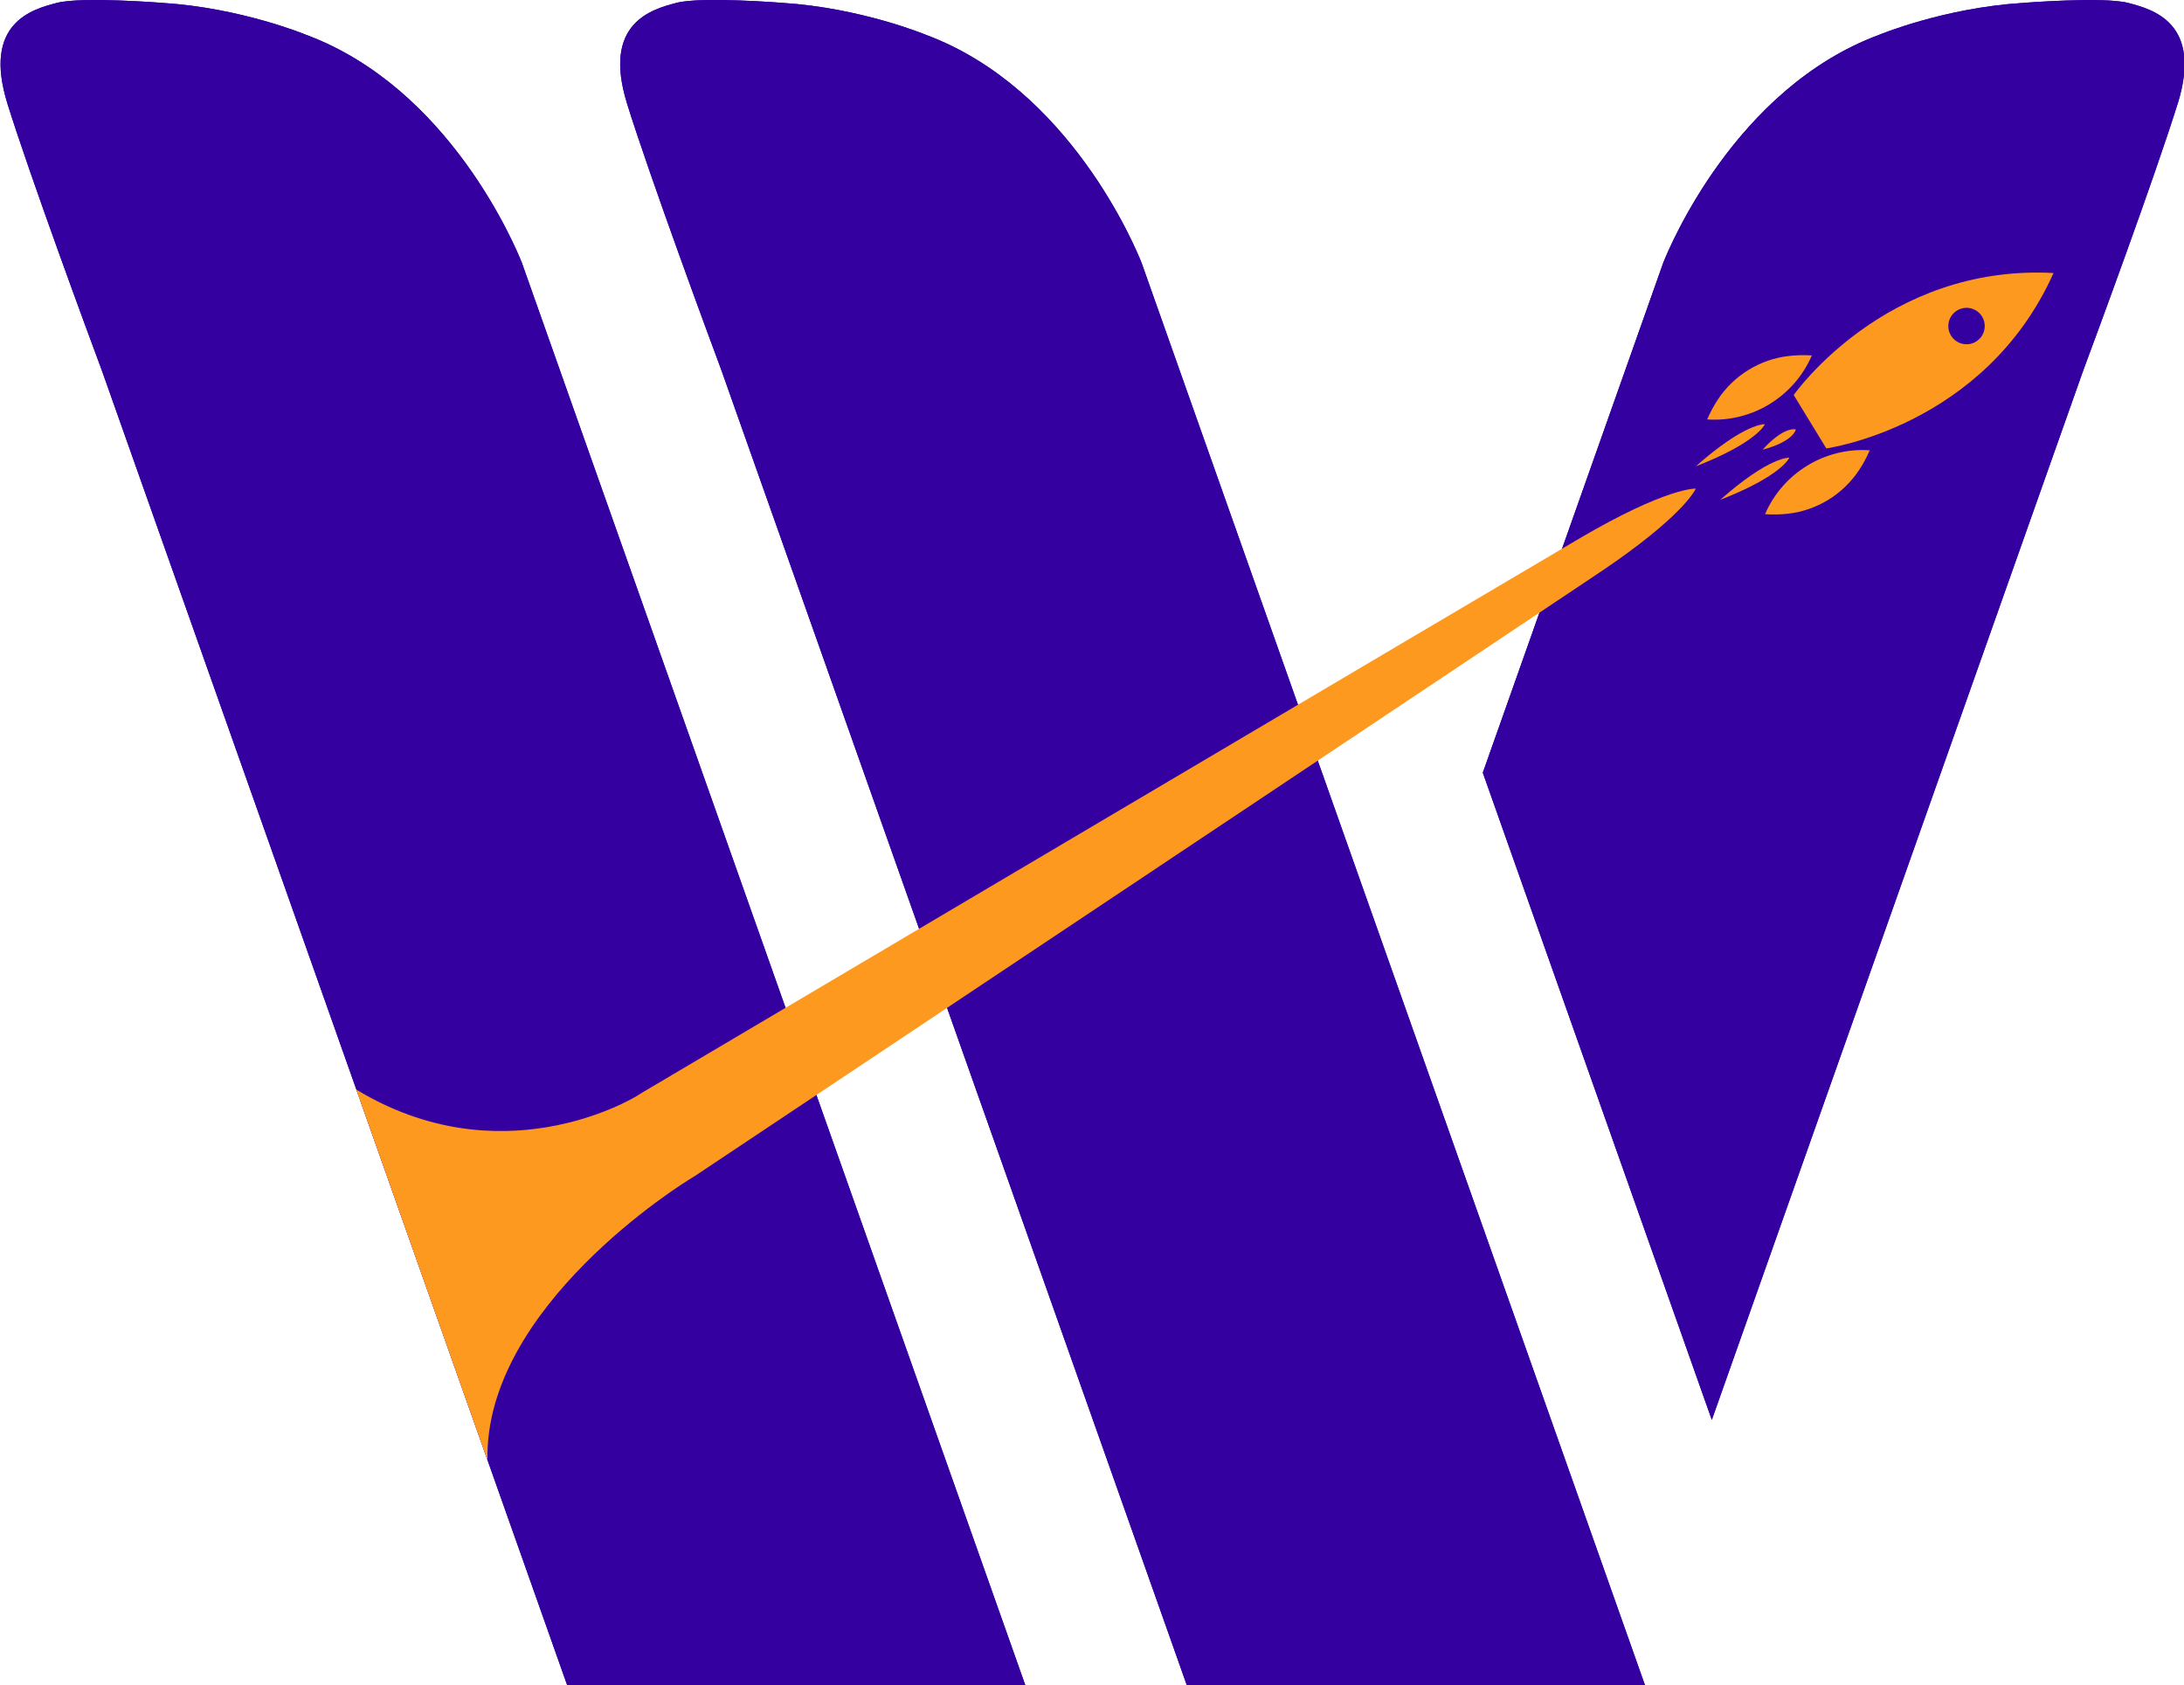 <?xml version="1.0" encoding="UTF-8"?>
<svg id="FAVICON_BK" data-name="FAVICON BK" xmlns="http://www.w3.org/2000/svg" xmlns:xlink="http://www.w3.org/1999/xlink" viewBox="0 0 485.6 374.74">
  <defs>
    <style>
      .cls-1 {
        clip-path: url(#clippath);
      }

      .cls-2, .cls-3 {
        fill: #fe9920;
      }

      .cls-4, .cls-5 {
        fill: #3400a0;
      }

      .cls-6 {
        clip-path: url(#clippath-1);
      }

      .cls-7 {
        clip-path: url(#clippath-2);
      }

      .cls-5, .cls-3 {
        stroke-width: 0px;
      }
    </style>
    <clipPath id="clippath">
      <path class="cls-5" d="M227.97,374.74h-101.86L22.76,82.7l-.05-.12s-.04-.08-.05-.15c-.03-.05-.04-.12-.07-.19l-.19-.53c-2.39-6.39-15.59-42.15-20.73-58.59,0-.01-.01-.04-.01-.05C-3.96,5.04,7.23,2.05,12.65.64c5.54-1.44,23.61.01,23.61.01,17.46,1.12,31.82,7.1,31.82,7.1,31.94,11.87,46.61,47.3,47.92,50.6.07.16.09.24.09.24l111.88,316.14Z"/>
    </clipPath>
    <clipPath id="clippath-1">
      <path class="cls-5" d="M365.74,374.74h-101.86L160.53,82.7l-.05-.12s-.04-.08-.05-.15c-.03-.05-.04-.12-.07-.19l-.19-.53c-2.39-6.39-15.59-42.15-20.73-58.59,0-.01-.01-.04-.01-.05-5.62-18.03,5.58-21.02,11-22.44,5.54-1.44,23.61.01,23.61.01,17.46,1.12,31.82,7.1,31.82,7.1,31.94,11.87,46.61,47.3,47.92,50.6.07.16.09.24.09.24l111.88,316.14Z"/>
    </clipPath>
    <clipPath id="clippath-2">
      <path class="cls-5" d="M484.18,23.07s-.01.04-.01.05c-5.13,16.44-18.34,52.2-20.73,58.59l-.19.53c-.03.07-.04.13-.07.19-.01.07-.04.11-.05.15l-.05.12-82.47,233.04-50.92-143.92,40.06-113.22s.03-.08.09-.24c1.31-3.3,15.98-38.73,47.92-50.6,0,0,14.35-5.98,31.82-7.1,0,0,18.07-1.46,23.61-.01,5.42,1.41,16.62,4.41,11,22.44Z"/>
    </clipPath>
  </defs>
  <g>
    <path class="cls-4" d="M227.97,374.74h-101.86L22.76,82.7l-.05-.12s-.04-.08-.05-.15c-.03-.05-.04-.12-.07-.19l-.19-.53c-2.39-6.39-15.59-42.15-20.73-58.59,0-.01-.01-.04-.01-.05C-3.96,5.04,7.23,2.05,12.65.64c5.54-1.44,23.61.01,23.61.01,17.46,1.12,31.82,7.1,31.82,7.1,31.94,11.87,46.61,47.3,47.92,50.6.07.16.09.24.09.24l111.88,316.14Z"/>
    <g class="cls-1">
      <path class="cls-5" d="M.12,0v374.74h485.6V0H.12ZM78.2,246.97c-2.58,0-2.57-4,0-4s2.57,4,0,4Z"/>
    </g>
  </g>
  <g>
    <path class="cls-4" d="M365.74,374.74h-101.86L160.53,82.7l-.05-.12s-.04-.08-.05-.15c-.03-.05-.04-.12-.07-.19l-.19-.53c-2.39-6.39-15.59-42.15-20.73-58.59,0-.01-.01-.04-.01-.05-5.62-18.03,5.58-21.02,11-22.44,5.54-1.44,23.61.01,23.61.01,17.46,1.12,31.82,7.1,31.82,7.1,31.94,11.87,46.61,47.3,47.92,50.6.07.16.09.24.09.24l111.88,316.14Z"/>
    <g class="cls-6">
      <path class="cls-5" d="M20.46-5.19v392.31h485.6V-5.19H20.46ZM78.2,246.97c-2.58,0-2.57-4,0-4s2.57,4,0,4Z"/>
    </g>
  </g>
  <g>
    <path class="cls-4" d="M484.18,23.07s-.01.04-.01.05c-5.13,16.44-18.34,52.2-20.73,58.59l-.19.53c-.03.07-.04.13-.07.19-.01.07-.04.11-.05.15l-.05.12-82.47,233.04-50.92-143.92,40.06-113.22s.03-.08.09-.24c1.31-3.3,15.98-38.73,47.92-50.6,0,0,14.35-5.98,31.82-7.1,0,0,18.07-1.46,23.61-.01,5.42,1.41,16.62,4.41,11,22.44Z"/>
    <g class="cls-7">
      <path class="cls-5" d="M.12,0v374.74h485.6V0H.12ZM78.2,246.97c-2.58,0-2.57-4,0-4s2.57,4,0,4Z"/>
    </g>
  </g>
  <g id="Tracé_fusée" data-name="Tracé fusée">
    <path class="cls-2" d="M377.06,108.65h-.01c-.16.38-3.03,6.32-21.29,18.58-18.43,12.37-193.38,129.03-201.23,134.26-.16.11-.32.22-.49.31-2.64,1.51-46.44,28.96-45.65,62.95l-13.87-39.19-15.31-43.28c31.75,19.25,60.64,2.68,63.16.95.16-.11.31-.2.49-.31,8.13-4.81,189.09-111.88,208.23-123.13,19.58-11.51,25.98-11.14,25.98-11.14Z"/>
  </g>
  <path class="cls-3" d="M397.58,114.23c-1.62.18-3.33.23-5.13.11.02-.05.05-.11.07-.16,3.96-9.02,13.21-14.67,23.04-14.06.06,0,.11,0,.17.01-.72,1.66-1.54,3.16-2.45,4.51-3.56,5.33-9.33,8.86-15.7,9.59Z"/>
  <path class="cls-3" d="M456.59,60.71c-37.41-2.01-57.77,27.13-57.77,27.13l7.25,11.87s35.23-4.81,50.52-39ZM433.79,74.62c-1.17-1.91-.56-4.4,1.35-5.57,1.91-1.17,4.4-.57,5.56,1.34s.57,4.4-1.34,5.57c-1.91,1.17-4.41.56-5.57-1.35Z"/>
  <path class="cls-3" d="M382.02,88.76c-.9,1.35-1.73,2.85-2.44,4.51.06,0,.12,0,.17.01,9.83.6,19.08-5.06,23.03-14.08.02-.05.05-.1.07-.16-1.81-.12-3.52-.07-5.13.12-6.37.73-12.14,4.26-15.7,9.59Z"/>
  <g>
    <path class="cls-3" d="M377.06,103.69c11.02-9.74,15.36-9.36,15.36-9.36,0,0-1.65,4.03-15.36,9.36Z"/>
    <path class="cls-3" d="M382.49,111.14c11.02-9.74,15.36-9.36,15.36-9.36,0,0-1.65,4.03-15.36,9.36Z"/>
    <path class="cls-3" d="M391.9,100c4.88-5.37,7.39-4.5,7.39-4.5,0,0-.38,2.62-7.39,4.5Z"/>
  </g>
</svg>